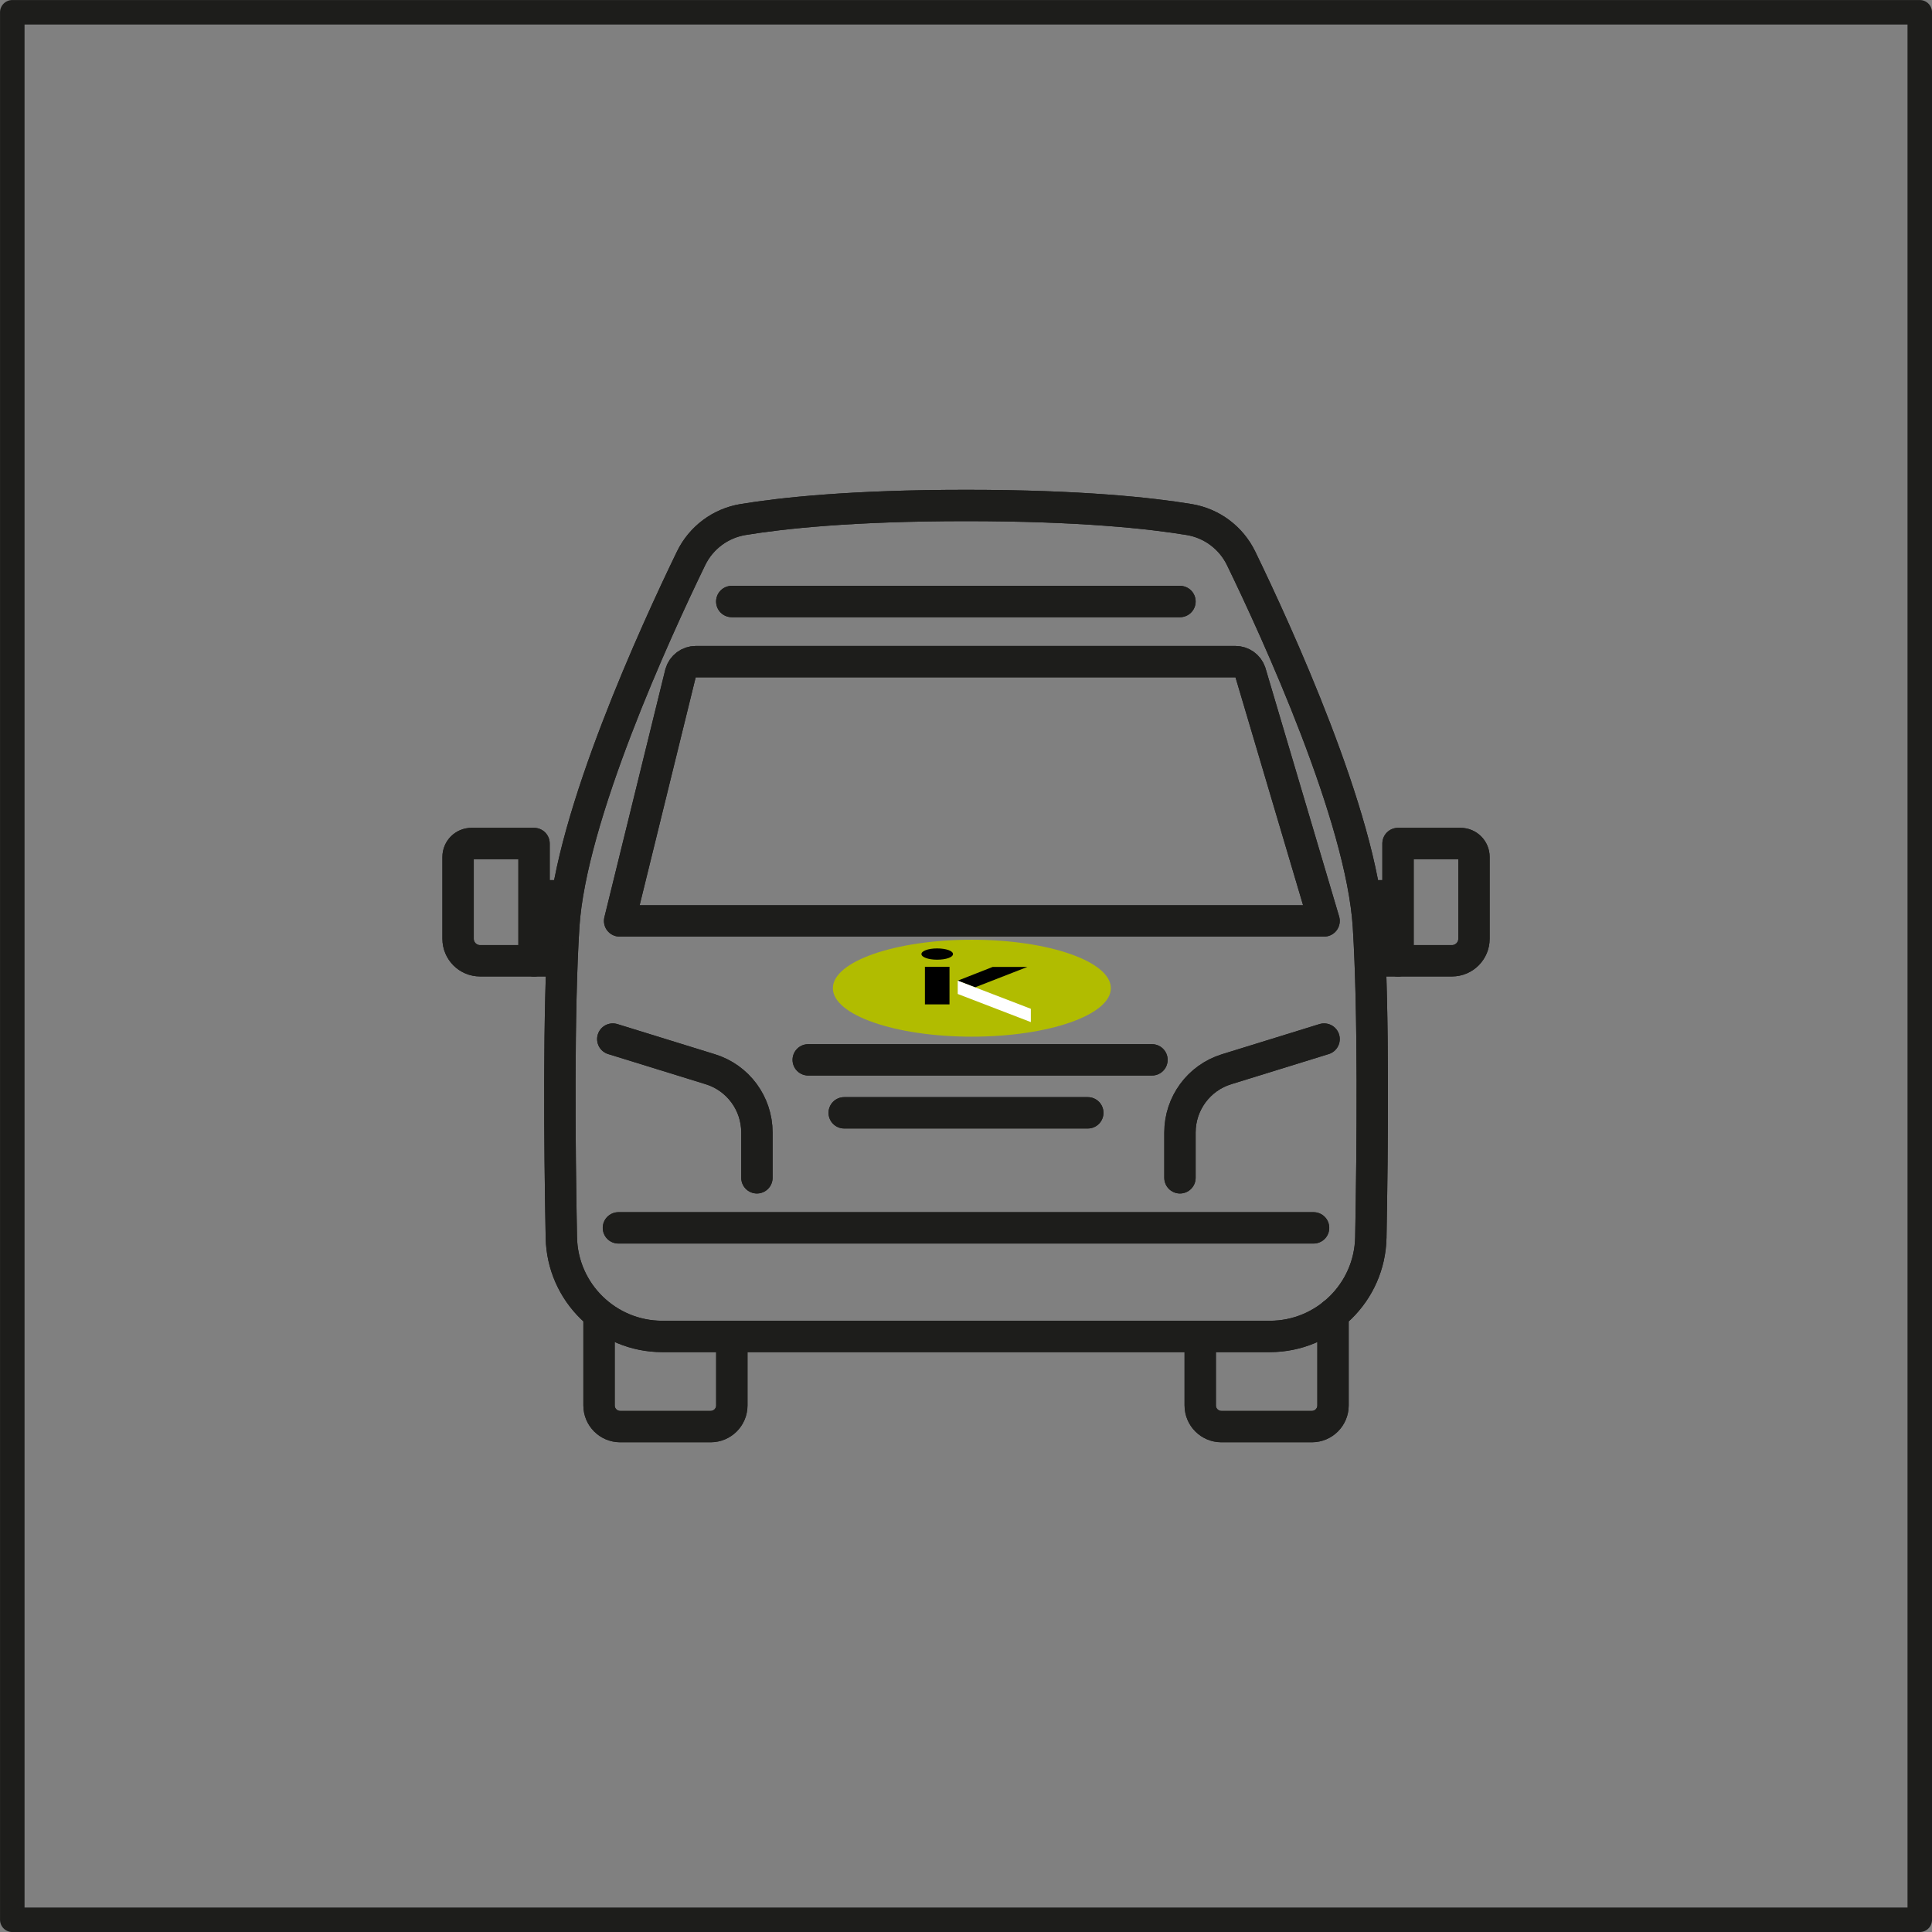 <?xml version="1.0" encoding="UTF-8"?>
<svg id="Capa_2" data-name="Capa 2" xmlns="http://www.w3.org/2000/svg" viewBox="0 0 304.97 304.97">
  <rect x="0" y="0" width="304.97" height="304.97" fill="#808080" stroke="none"/>
  <defs>
    <style>
      .cls-1 {
        fill: #fff;
      }

      .cls-1, .cls-2 {
        fill-rule: evenodd;
      }

      .cls-3 {
        fill: #b1bc00;
      }

      .cls-4 {
        stroke-width: 4.95px;
      }

      .cls-4, .cls-5 {
        fill: none;
        stroke: #1d1d1b;
        stroke-linecap: round;
        stroke-linejoin: round;
      }

      .cls-5 {
        stroke-width: 3.87px;
      }
    </style>
  </defs>
  <g id="b">
    <g>
      <rect class="cls-5" x="1.94" y="1.94" width="301.1" height="301.1"/>
      <g>
        <g>
          <path class="cls-4" d="M152.49,210.96h47.96c8.68,0,15.77-6.95,15.94-15.63.27-14.46.46-35.69-.38-49.1-1.09-17.32-14.5-46.56-20.1-58.1-1.58-3.25-4.63-5.53-8.2-6.12-6-.99-17.09-2.22-35.21-2.22-18.12,0-29.21,1.23-35.21,2.22-3.57.59-6.62,2.87-8.2,6.12-5.6,11.54-19.01,40.78-20.1,58.1-.84,13.42-.66,34.64-.38,49.1.16,8.68,7.25,15.63,15.94,15.63h47.96Z"/>
          <g>
            <path class="cls-4" d="M94.56,208.52v13.33c0,1.84,1.49,3.34,3.34,3.34h14.28c1.84,0,3.34-1.49,3.34-3.34v-10.89"/>
            <path class="cls-4" d="M210.42,207.45v14.4c0,1.84-1.49,3.34-3.34,3.34h-14.28c-1.84,0-3.34-1.49-3.34-3.34v-10.89"/>
          </g>
          <path class="cls-4" d="M84.3,151.66h-8.52c-1.92,0-3.47-1.56-3.47-3.47v-12.92c0-1.17.95-2.12,2.12-2.12h9.87v18.51Z"/>
          <line class="cls-4" x1="84.89" y1="141.4" x2="89.27" y2="141.4"/>
          <line class="cls-4" x1="84.3" y1="151.66" x2="88.48" y2="151.66"/>
          <path class="cls-4" d="M220.68,151.66h8.52c1.92,0,3.47-1.56,3.47-3.47v-12.92c0-1.17-.95-2.12-2.12-2.12h-9.87s0,18.51,0,18.51Z"/>
          <line class="cls-4" x1="220.08" y1="141.4" x2="215.7" y2="141.4"/>
          <line class="cls-4" x1="220.68" y1="151.66" x2="216.49" y2="151.66"/>
          <line class="cls-4" x1="171.71" y1="175.66" x2="133.26" y2="175.66"/>
          <line class="cls-4" x1="207.35" y1="193.82" x2="97.62" y2="193.82"/>
          <path class="cls-4" d="M186.26,185.92v-7.16c0-4.58,2.98-8.63,7.36-9.98l15.39-4.76"/>
          <path class="cls-4" d="M119.48,185.92v-7.16c0-4.58-2.98-8.63-7.36-9.98l-15.39-4.76"/>
          <path class="cls-4" d="M97.82,145.37h111.19l-11.64-39.25c-.35-1.01-1.3-1.68-2.37-1.68h-85.16c-1.12,0-2.1.74-2.41,1.81l-9.62,39.12Z"/>
          <line class="cls-4" x1="127.58" y1="167.3" x2="181.84" y2="167.3"/>
          <line class="cls-4" x1="115.51" y1="94.95" x2="186.26" y2="94.95"/>
        </g>
        <g>
          <path class="cls-4" d="M152.49,210.96h47.96c8.68,0,15.77-6.95,15.94-15.63.27-14.46.46-35.69-.38-49.1-1.09-17.32-14.5-46.56-20.1-58.1-1.58-3.25-4.63-5.53-8.2-6.12-6-.99-17.09-2.22-35.21-2.22-18.12,0-29.21,1.23-35.21,2.22-3.57.59-6.62,2.87-8.2,6.12-5.6,11.54-19.01,40.78-20.1,58.1-.84,13.42-.66,34.64-.38,49.1.16,8.68,7.25,15.63,15.94,15.63h47.96Z"/>
          <g>
            <path class="cls-4" d="M94.56,208.52v13.33c0,1.84,1.49,3.34,3.34,3.34h14.28c1.84,0,3.34-1.49,3.34-3.34v-10.89"/>
            <path class="cls-4" d="M210.42,207.45v14.4c0,1.84-1.49,3.34-3.34,3.34h-14.28c-1.84,0-3.34-1.49-3.34-3.34v-10.89"/>
          </g>
          <path class="cls-4" d="M84.3,151.66h-8.52c-1.92,0-3.47-1.56-3.47-3.47v-12.92c0-1.17.95-2.12,2.12-2.12h9.87v18.51Z"/>
          <line class="cls-4" x1="84.89" y1="141.4" x2="89.27" y2="141.4"/>
          <line class="cls-4" x1="84.3" y1="151.66" x2="88.48" y2="151.66"/>
          <path class="cls-4" d="M220.68,151.66h8.52c1.92,0,3.47-1.56,3.47-3.47v-12.92c0-1.17-.95-2.12-2.12-2.12h-9.87s0,18.51,0,18.51Z"/>
          <line class="cls-4" x1="220.08" y1="141.4" x2="215.7" y2="141.4"/>
          <line class="cls-4" x1="220.68" y1="151.66" x2="216.49" y2="151.66"/>
          <line class="cls-4" x1="171.71" y1="175.66" x2="133.26" y2="175.66"/>
          <line class="cls-4" x1="207.35" y1="193.82" x2="97.62" y2="193.82"/>
          <path class="cls-4" d="M186.26,185.92v-7.16c0-4.58,2.98-8.63,7.36-9.98l15.39-4.76"/>
          <path class="cls-4" d="M119.48,185.92v-7.16c0-4.58-2.98-8.63-7.36-9.98l-15.39-4.76"/>
          <path class="cls-4" d="M97.82,145.37h111.19l-11.64-39.25c-.35-1.01-1.3-1.68-2.37-1.68h-85.16c-1.12,0-2.1.74-2.41,1.81l-9.62,39.12Z"/>
          <line class="cls-4" x1="127.58" y1="167.3" x2="181.84" y2="167.3"/>
          <line class="cls-4" x1="115.51" y1="94.95" x2="186.26" y2="94.95"/>
        </g>
      </g>
      <g>
        <ellipse class="cls-3" cx="153.41" cy="155.99" rx="21.94" ry="7.65"/>
        <path class="cls-2" d="M146,158.54h3.88v-5.93h-3.88v5.93ZM145.45,150.6c0,.47,1.03.89,2.46.89s2.52-.38,2.52-.89-1.1-.89-2.52-.89c-1.43,0-2.46.42-2.46.89Z"/>
        <polygon class="cls-2" points="151.18 154.8 156.7 152.63 162.18 152.63 153.92 155.85 151.18 154.8"/>
        <polygon class="cls-1" points="151.18 156.9 151.18 154.8 162.72 159.24 162.72 161.34 151.18 156.9"/>
      </g>
    </g>
  </g>
</svg>